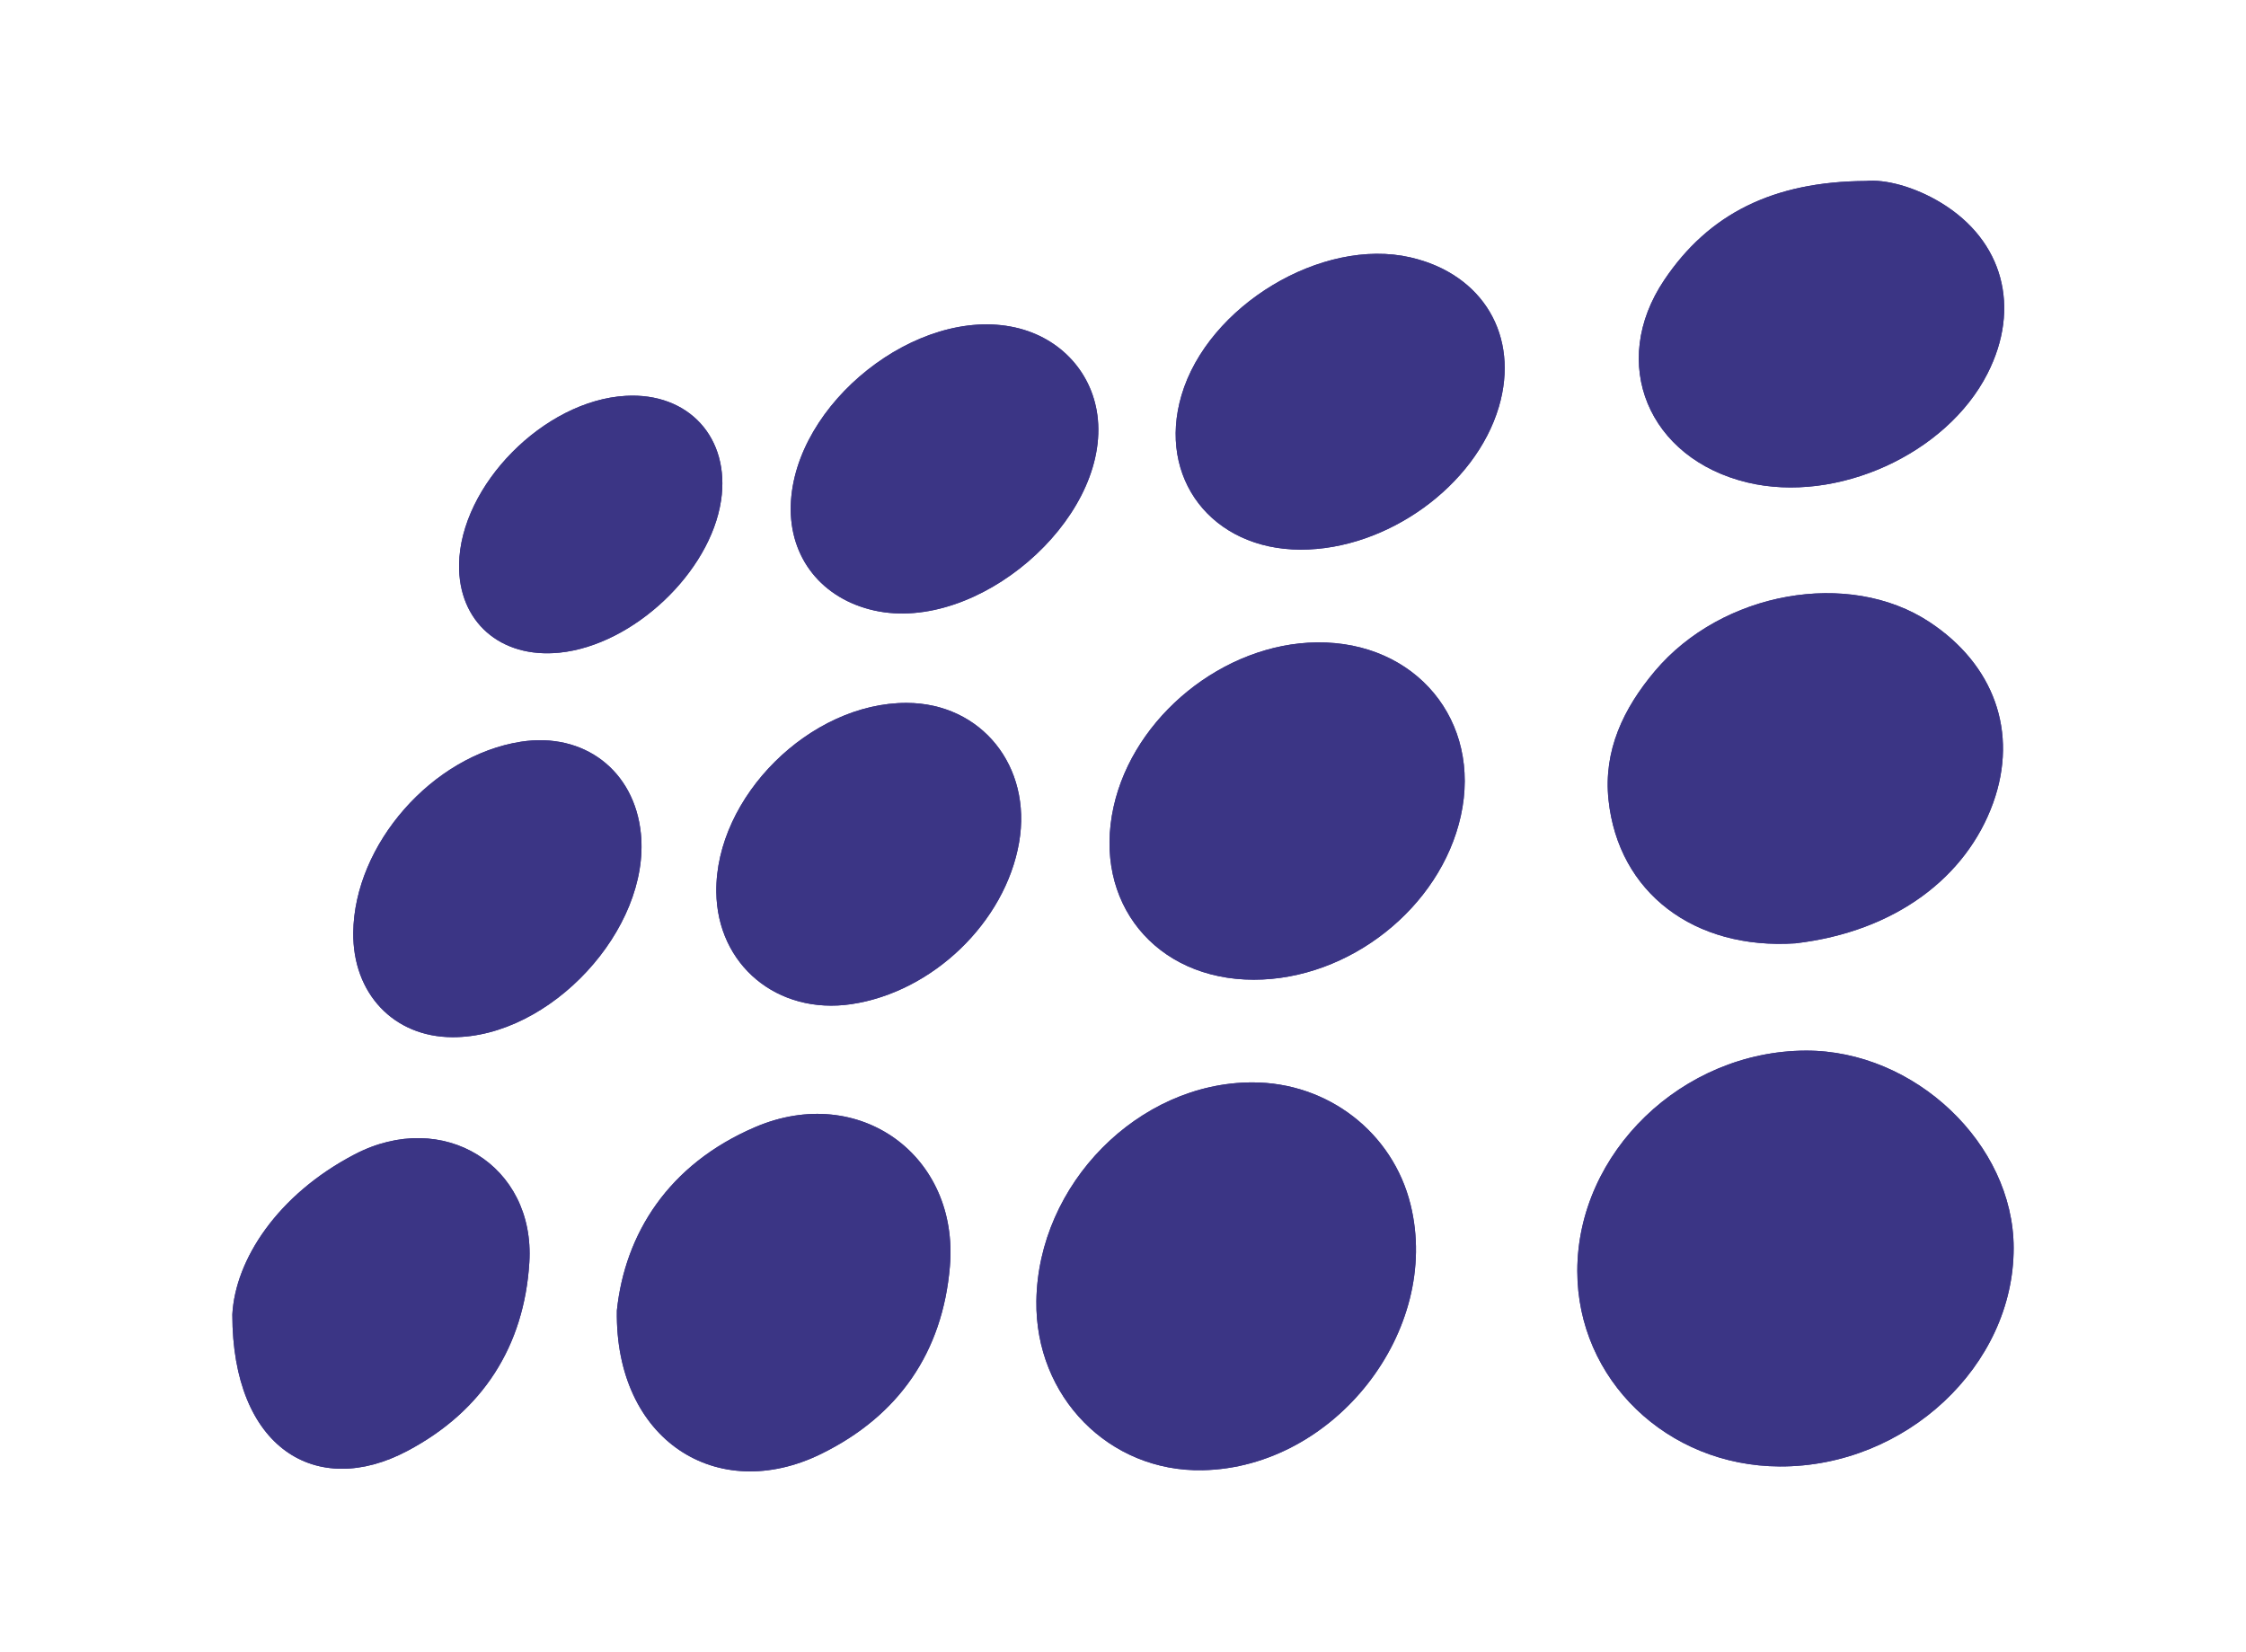 <svg width="87" height="64" viewBox="0 0 87 64" fill="none" xmlns="http://www.w3.org/2000/svg">
<path d="M68.938 56.809C64.573 56.791 61.099 53.438 61.098 49.241C61.097 44.644 65.169 40.717 69.949 40.7C74.167 40.686 77.994 44.317 78 48.339C78.008 52.91 73.815 56.83 68.938 56.809Z" fill="#3B3585"/>
<path d="M40.145 50.401C40.207 45.871 44.099 41.932 48.514 41.931C51.439 41.931 53.951 43.872 54.639 46.667C55.844 51.551 51.694 56.853 46.586 56.955C42.962 57.028 40.094 54.111 40.145 50.401Z" fill="#3B3585"/>
<path d="M77.202 31.114C78.199 28.352 77.221 25.733 74.739 24.097C71.613 22.036 66.697 22.915 64.101 26C62.883 27.447 62.105 29.075 62.307 30.988C62.688 34.582 65.621 36.803 69.548 36.544C73.436 36.088 76.171 33.967 77.202 31.114Z" fill="#3B3585"/>
<path d="M48.569 37.953C44.754 37.952 42.319 34.951 43.135 31.258C43.909 27.753 47.404 24.926 51.013 24.886C54.849 24.845 57.404 27.929 56.584 31.615C55.795 35.16 52.263 37.953 48.569 37.953Z" fill="#3B3585"/>
<path d="M23.895 50.767C24.207 47.806 25.88 45.105 29.256 43.662C33.274 41.944 37.161 44.759 36.794 49.067C36.513 52.376 34.82 54.843 31.811 56.321C27.772 58.305 23.814 55.789 23.895 50.767Z" fill="#3B3585"/>
<path d="M72.282 7.011C73.015 6.938 74.15 7.224 75.198 7.863C77.592 9.324 78.292 11.91 76.985 14.475C75.396 17.593 71.147 19.52 67.688 18.691C63.849 17.77 62.295 14.069 64.47 10.84C66.181 8.3 68.655 7.031 72.282 7.011Z" fill="#3B3585"/>
<path d="M9 50.923C9.112 48.811 10.735 46.288 13.732 44.722C17.16 42.931 20.738 45.143 20.504 48.907C20.304 52.139 18.709 54.658 15.779 56.208C12.257 58.074 8.999 56.11 9 50.923Z" fill="#3B3585"/>
<path d="M50.376 21.293C46.943 21.284 44.818 18.524 45.767 15.309C46.791 11.842 51.205 9.183 54.633 9.971C57.447 10.617 58.869 13.019 58.06 15.76C57.155 18.828 53.721 21.3 50.376 21.293Z" fill="#3B3585"/>
<path d="M35.124 27.23C38.015 27.239 39.987 29.689 39.475 32.638C38.941 35.723 36.128 38.432 32.977 38.9C30.113 39.324 27.778 37.383 27.747 34.552C27.706 30.871 31.386 27.218 35.124 27.23Z" fill="#3B3585"/>
<path d="M30.631 19.57C30.756 15.623 35.535 11.839 39.322 12.686C41.108 13.085 42.364 14.484 42.527 16.25C42.888 20.199 37.84 24.521 33.883 23.654C31.838 23.204 30.567 21.608 30.631 19.57Z" fill="#3B3585"/>
<path d="M17.524 40.18C15.251 40.171 13.658 38.489 13.684 36.127C13.723 32.711 16.742 29.272 20.174 28.734C22.62 28.353 24.58 29.852 24.825 32.292C25.196 36 21.314 40.193 17.524 40.18Z" fill="#3B3585"/>
<path d="M17.783 21.867C17.828 18.802 21.074 15.515 24.235 15.335C26.677 15.194 28.292 16.966 27.931 19.386C27.514 22.178 24.529 24.992 21.675 25.283C19.384 25.517 17.749 24.082 17.783 21.867Z" fill="#3B3585"/>
<path d="M68.938 56.809C64.573 56.791 61.099 53.438 61.098 49.241C61.097 44.644 65.169 40.717 69.949 40.7C74.167 40.686 77.994 44.317 78 48.339C78.008 52.91 73.815 56.83 68.938 56.809Z" fill="#3B3585"/>
<path d="M40.145 50.401C40.207 45.871 44.099 41.932 48.514 41.931C51.439 41.931 53.951 43.872 54.639 46.667C55.844 51.551 51.694 56.853 46.586 56.955C42.962 57.028 40.094 54.111 40.145 50.401Z" fill="#3B3585"/>
<path d="M77.202 31.114C78.199 28.352 77.221 25.733 74.739 24.097C71.613 22.036 66.697 22.915 64.101 26C62.883 27.447 62.105 29.075 62.307 30.988C62.688 34.582 65.621 36.803 69.548 36.544C73.436 36.088 76.171 33.967 77.202 31.114Z" fill="#3B3585"/>
<path d="M48.569 37.953C44.754 37.952 42.319 34.951 43.135 31.258C43.909 27.753 47.404 24.926 51.013 24.886C54.849 24.845 57.404 27.929 56.584 31.615C55.795 35.16 52.263 37.953 48.569 37.953Z" fill="#3B3585"/>
<path d="M23.895 50.767C24.207 47.806 25.88 45.105 29.256 43.662C33.274 41.944 37.161 44.759 36.794 49.067C36.513 52.376 34.82 54.843 31.811 56.321C27.772 58.305 23.814 55.789 23.895 50.767Z" fill="#3B3585"/>
<path d="M72.282 7.011C73.015 6.938 74.15 7.224 75.198 7.863C77.592 9.324 78.292 11.91 76.985 14.475C75.396 17.593 71.147 19.52 67.688 18.691C63.849 17.77 62.295 14.069 64.47 10.84C66.181 8.3 68.655 7.031 72.282 7.011Z" fill="#3B3585"/>
<path d="M9 50.923C9.112 48.811 10.735 46.288 13.732 44.722C17.16 42.931 20.738 45.143 20.504 48.907C20.304 52.139 18.709 54.658 15.779 56.208C12.257 58.074 8.999 56.11 9 50.923Z" fill="#3B3585"/>
<path d="M50.376 21.293C46.943 21.284 44.818 18.524 45.767 15.309C46.791 11.842 51.205 9.183 54.633 9.971C57.447 10.617 58.869 13.019 58.06 15.76C57.155 18.828 53.721 21.3 50.376 21.293Z" fill="#3B3585"/>
<path d="M35.124 27.23C38.015 27.239 39.987 29.689 39.475 32.638C38.941 35.723 36.128 38.432 32.977 38.9C30.113 39.324 27.778 37.383 27.747 34.552C27.706 30.871 31.386 27.218 35.124 27.23Z" fill="#3B3585"/>
<path d="M30.631 19.57C30.756 15.623 35.535 11.839 39.322 12.686C41.108 13.085 42.364 14.484 42.527 16.25C42.888 20.199 37.84 24.521 33.883 23.654C31.838 23.204 30.567 21.608 30.631 19.57Z" fill="#3B3585"/>
<path d="M17.524 40.18C15.251 40.171 13.658 38.489 13.684 36.127C13.723 32.711 16.742 29.272 20.174 28.734C22.62 28.353 24.58 29.852 24.825 32.292C25.196 36 21.314 40.193 17.524 40.18Z" fill="#3B3585"/>
<path d="M17.783 21.867C17.828 18.802 21.074 15.515 24.235 15.335C26.677 15.194 28.292 16.966 27.931 19.386C27.514 22.178 24.529 24.992 21.675 25.283C19.384 25.517 17.749 24.082 17.783 21.867Z" fill="#3B3585"/>
</svg>
